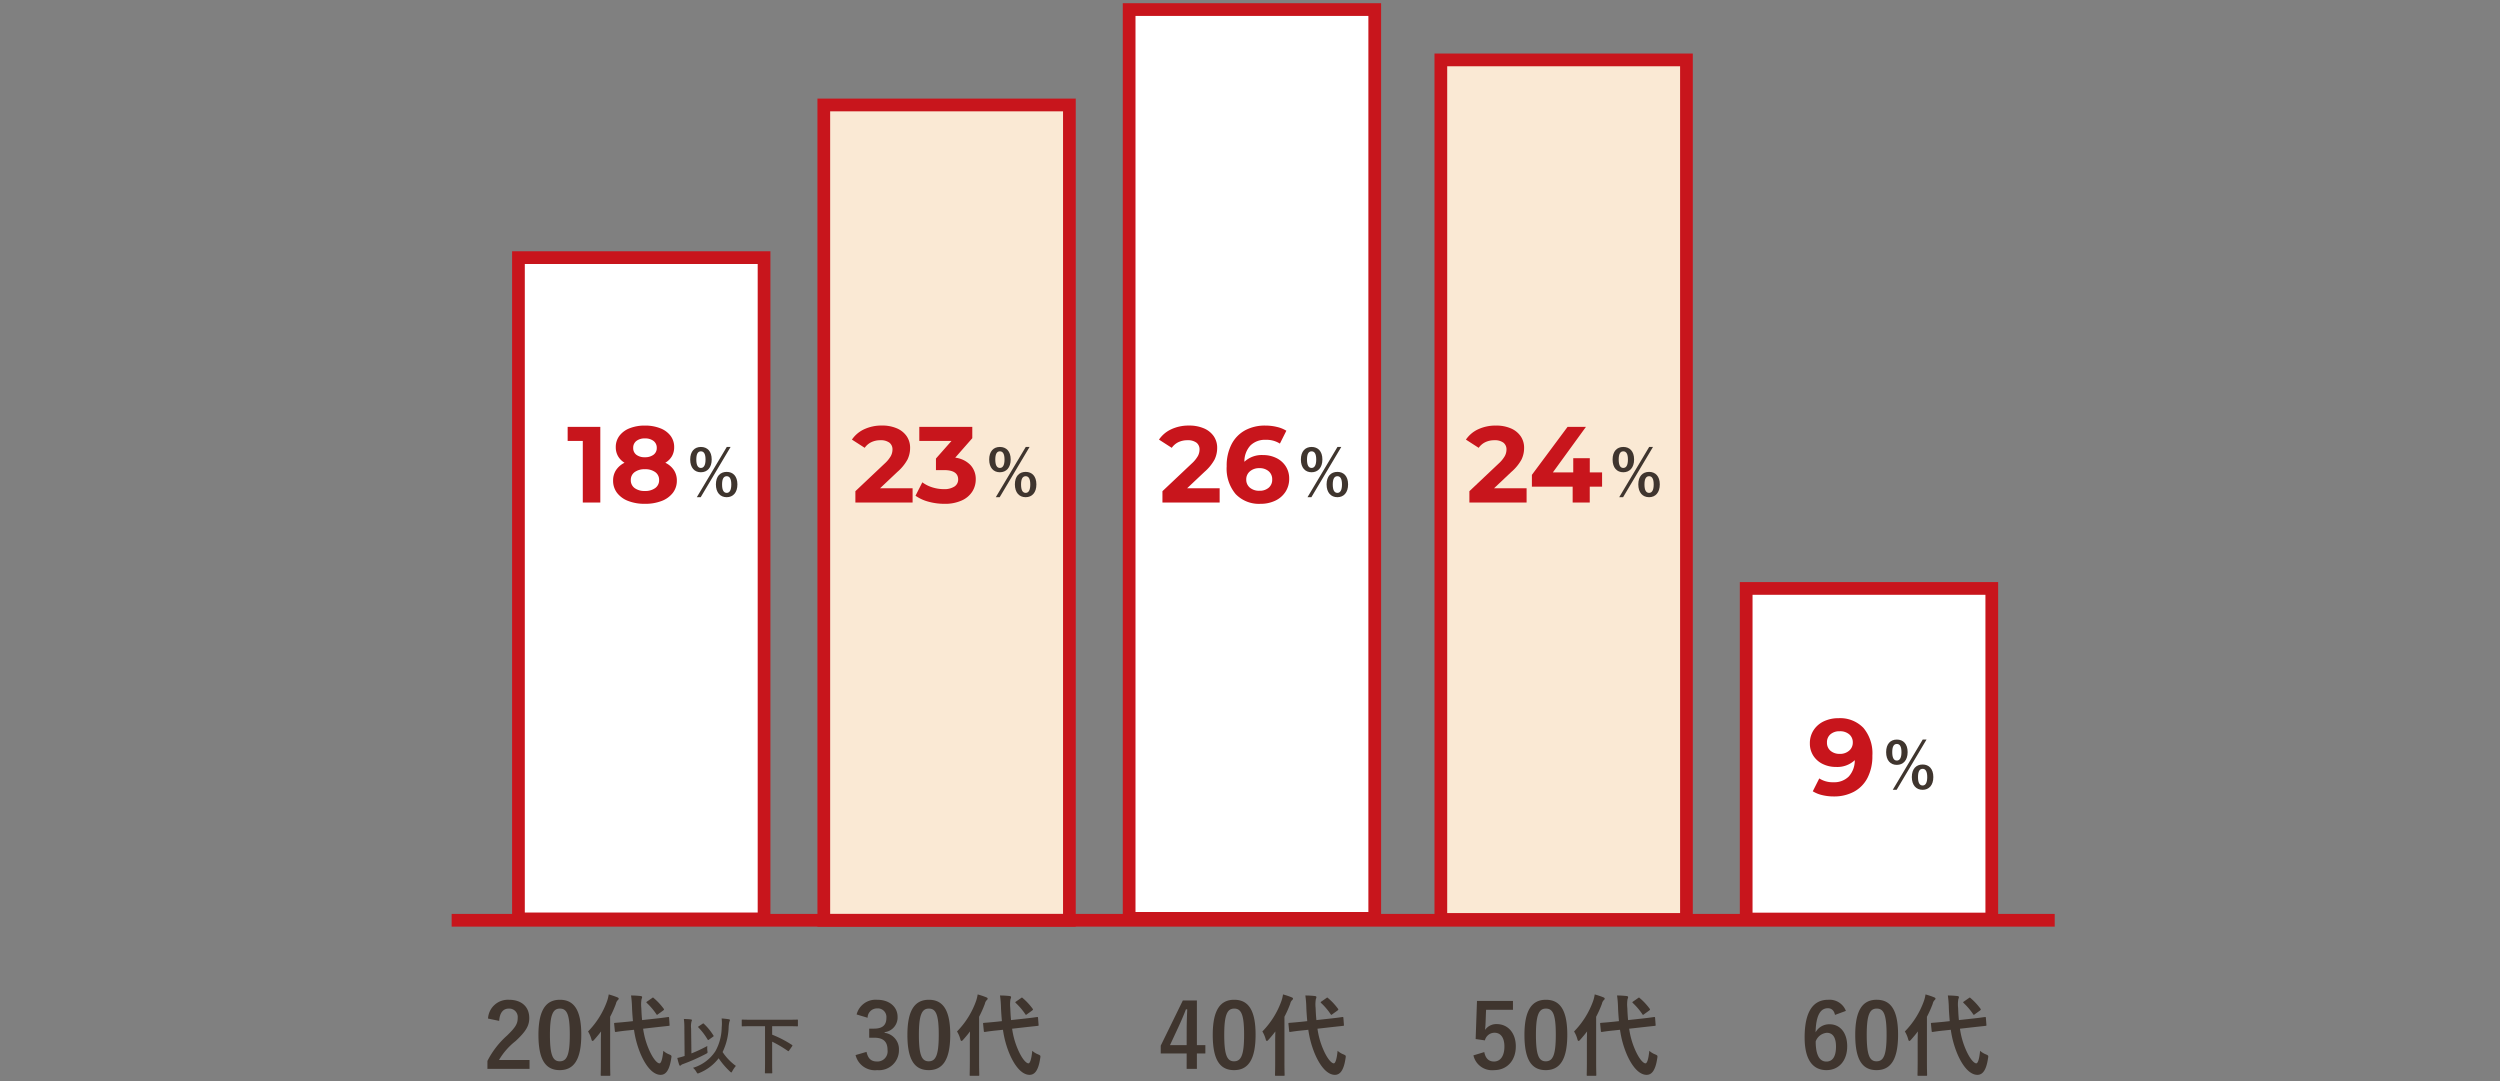 <svg xmlns="http://www.w3.org/2000/svg" width="393" height="170" viewBox="0 0 393 170">
  <rect x="0" y="0" width="393" height="170" fill="#808080" stroke="none"/>
  <g id="figure_data11" transform="translate(-2574 -172)">
    <g id="グループ_32" data-name="グループ 32" transform="translate(2035.793 95.822)">
      <path id="パス_352" data-name="パス 352" d="M0,0H38.609V103.946H0Z" transform="translate(619.707 116.678)" fill="#fff" stroke="#c8151c" stroke-linecap="round" stroke-width="2"/>
      <path id="パス_353" data-name="パス 353" d="M0,0H38.609V128.168H0Z" transform="translate(667.707 92.678)" fill="#fae9d4" stroke="#c8151c" stroke-linecap="round" stroke-width="2"/>
      <path id="パス_354" data-name="パス 354" d="M0,0H38.609V142.868H0Z" transform="translate(715.707 77.678)" fill="#fff" stroke="#c8151c" stroke-linecap="round" stroke-width="2"/>
      <path id="パス_355" data-name="パス 355" d="M0,0H38.609V135.122H0Z" transform="translate(764.707 85.592)" fill="#fae9d4" stroke="#c8151c" stroke-linecap="round" stroke-width="2"/>
      <path id="パス_356" data-name="パス 356" d="M0,0H38.609V51.973H0Z" transform="translate(812.707 168.678)" fill="#fff" stroke="#c8151c" stroke-linecap="round" stroke-width="2"/>
      <path id="パス_357" data-name="パス 357" d="M0,0H252V2H0Z" transform="translate(609.207 219.846)" fill="#c8151c"/>
      <path id="パス_372" data-name="パス 372" d="M-12.631-11.9V0h-2.754V-9.69h-2.38V-11.9ZM-2.414-6.256A3.367,3.367,0,0,1-1.063-5.1,2.942,2.942,0,0,1-.6-3.451a3.091,3.091,0,0,1-.629,1.929A4.016,4.016,0,0,1-2.992-.246,7.131,7.131,0,0,1-5.627.2a7.064,7.064,0,0,1-2.626-.45A3.961,3.961,0,0,1-10-1.521a3.119,3.119,0,0,1-.62-1.929A2.942,2.942,0,0,1-10.158-5.1,3.391,3.391,0,0,1-8.823-6.256a2.9,2.9,0,0,1-1.02-1.029A2.8,2.8,0,0,1-10.2-8.7a2.9,2.9,0,0,1,.578-1.8,3.688,3.688,0,0,1,1.615-1.182,6.348,6.348,0,0,1,2.38-.417,6.465,6.465,0,0,1,2.405.417A3.683,3.683,0,0,1-1.6-10.506,2.9,2.9,0,0,1-1.02-8.7a2.8,2.8,0,0,1-.357,1.42A2.864,2.864,0,0,1-2.414-6.256Zm-3.213-3.825a2.08,2.08,0,0,0-1.334.4,1.325,1.325,0,0,0-.5,1.1A1.293,1.293,0,0,0-6.97-7.514a2.1,2.1,0,0,0,1.343.391,2.178,2.178,0,0,0,1.36-.391,1.276,1.276,0,0,0,.51-1.071,1.317,1.317,0,0,0-.51-1.1A2.145,2.145,0,0,0-5.627-10.081Zm0,8.262a2.613,2.613,0,0,0,1.641-.467,1.5,1.5,0,0,0,.6-1.25,1.477,1.477,0,0,0-.6-1.241,2.648,2.648,0,0,0-1.641-.459,2.58,2.58,0,0,0-1.615.459,1.485,1.485,0,0,0-.595,1.241,1.5,1.5,0,0,0,.595,1.258A2.58,2.58,0,0,0-5.627-1.819Z" transform="translate(645.207 155.178)" fill="#c8151c"/>
      <path id="パス_373" data-name="パス 373" d="M2.18-7.74c-1,0-1.68.69-1.68,1.98s.68,2,1.68,2,1.7-.72,1.7-2.01S3.19-7.74,2.18-7.74Zm0,.69c.49,0,.73.43.73,1.29s-.25,1.32-.73,1.32-.72-.45-.72-1.32S1.7-7.05,2.18-7.05Zm4.67-.69h-.6L1.54.16h.61ZM6.24-3.82c-1.02,0-1.7.69-1.7,1.97S5.22.16,6.24.16c.99,0,1.68-.72,1.68-2.01S7.23-3.82,6.24-3.82Zm0,.68c.48,0,.72.44.72,1.3S6.71-.52,6.24-.52c-.49,0-.73-.45-.73-1.32S5.75-3.14,6.24-3.14Z" transform="translate(646.207 154.178)" fill="#3f352e"/>
      <path id="パス_370" data-name="パス 370" d="M-10.54-2.244V0h-8.993V-1.785l4.59-4.335a4.874,4.874,0,0,0,.986-1.2,2.18,2.18,0,0,0,.255-.994,1.315,1.315,0,0,0-.485-1.1,2.255,2.255,0,0,0-1.419-.382,3.26,3.26,0,0,0-1.411.3,2.7,2.7,0,0,0-1.054.893l-2.006-1.292a4.706,4.706,0,0,1,1.921-1.623,6.416,6.416,0,0,1,2.805-.587,5.767,5.767,0,0,1,2.32.434,3.577,3.577,0,0,1,1.547,1.224,3.167,3.167,0,0,1,.552,1.861,4.149,4.149,0,0,1-.408,1.819A7,7,0,0,1-12.92-4.828l-2.737,2.584Zm6.7-4.811a4.006,4.006,0,0,1,2.4,1.164A3.21,3.21,0,0,1-.612-3.638a3.555,3.555,0,0,1-.544,1.913,3.789,3.789,0,0,1-1.658,1.4A6.349,6.349,0,0,1-5.542.2,9.359,9.359,0,0,1-8.016-.127a6.371,6.371,0,0,1-2.066-.943L-9.01-3.179a5.189,5.189,0,0,0,1.573.791,6.06,6.06,0,0,0,1.827.28,2.9,2.9,0,0,0,1.632-.4,1.283,1.283,0,0,0,.6-1.131Q-3.383-5.1-5.61-5.1H-6.868V-6.919L-4.42-9.69H-9.486V-11.9h8.33v1.785Z" transform="translate(692.207 155.178)" fill="#c8151c"/>
      <path id="パス_371" data-name="パス 371" d="M2.18-7.74c-1,0-1.68.69-1.68,1.98s.68,2,1.68,2,1.7-.72,1.7-2.01S3.19-7.74,2.18-7.74Zm0,.69c.49,0,.73.43.73,1.29s-.25,1.32-.73,1.32-.72-.45-.72-1.32S1.7-7.05,2.18-7.05Zm4.67-.69h-.6L1.54.16h.61ZM6.24-3.82c-1.02,0-1.7.69-1.7,1.97S5.22.16,6.24.16c.99,0,1.68-.72,1.68-2.01S7.23-3.82,6.24-3.82Zm0,.68c.48,0,.72.44.72,1.3S6.71-.52,6.24-.52c-.49,0-.73-.45-.73-1.32S5.75-3.14,6.24-3.14Z" transform="translate(693.207 154.178)" fill="#3f352e"/>
      <path id="パス_368" data-name="パス 368" d="M-11.271-2.244V0h-8.993V-1.785l4.59-4.335a4.874,4.874,0,0,0,.986-1.2,2.18,2.18,0,0,0,.255-.994,1.315,1.315,0,0,0-.485-1.1,2.255,2.255,0,0,0-1.42-.382,3.26,3.26,0,0,0-1.411.3A2.7,2.7,0,0,0-18.8-8.6l-2.006-1.292a4.706,4.706,0,0,1,1.921-1.623,6.416,6.416,0,0,1,2.805-.587,5.767,5.767,0,0,1,2.32.434,3.577,3.577,0,0,1,1.547,1.224,3.167,3.167,0,0,1,.552,1.861,4.149,4.149,0,0,1-.408,1.819,7,7,0,0,1-1.581,1.938l-2.737,2.584Zm6.834-5.219A4.642,4.642,0,0,1-2.363-7,3.623,3.623,0,0,1-.884-5.7,3.506,3.506,0,0,1-.34-3.757,3.707,3.707,0,0,1-.935-1.666,3.881,3.881,0,0,1-2.559-.28,5.3,5.3,0,0,1-4.845.2a5.054,5.054,0,0,1-3.91-1.53A6.214,6.214,0,0,1-10.166-5.7,7.322,7.322,0,0,1-9.4-9.163a5.209,5.209,0,0,1,2.134-2.193A6.506,6.506,0,0,1-4.1-12.1a7.722,7.722,0,0,1,1.827.212,4.89,4.89,0,0,1,1.488.6L-1.8-9.265A3.9,3.9,0,0,0-4.029-9.86a3.239,3.239,0,0,0-2.4.884,3.7,3.7,0,0,0-.952,2.567A3.975,3.975,0,0,1-4.437-7.463ZM-5-1.853a2.123,2.123,0,0,0,1.437-.476,1.617,1.617,0,0,0,.553-1.292,1.643,1.643,0,0,0-.553-1.3,2.15,2.15,0,0,0-1.47-.484,2.176,2.176,0,0,0-1.479.5,1.623,1.623,0,0,0-.578,1.283,1.619,1.619,0,0,0,.561,1.275A2.237,2.237,0,0,0-5-1.853Z" transform="translate(741.207 155.178)" fill="#c8151c"/>
      <path id="パス_369" data-name="パス 369" d="M2.18-7.74c-1,0-1.68.69-1.68,1.98s.68,2,1.68,2,1.7-.72,1.7-2.01S3.19-7.74,2.18-7.74Zm0,.69c.49,0,.73.43.73,1.29s-.25,1.32-.73,1.32-.72-.45-.72-1.32S1.7-7.05,2.18-7.05Zm4.67-.69h-.6L1.54.16h.61ZM6.24-3.82c-1.02,0-1.7.69-1.7,1.97S5.22.16,6.24.16c.99,0,1.68-.72,1.68-2.01S7.23-3.82,6.24-3.82Zm0,.68c.48,0,.72.44.72,1.3S6.71-.52,6.24-.52c-.49,0-.73-.45-.73-1.32S5.75-3.14,6.24-3.14Z" transform="translate(742.207 154.178)" fill="#3f352e"/>
      <path id="パス_366" data-name="パス 366" d="M-12.019-2.244V0h-8.993V-1.785l4.59-4.335a4.874,4.874,0,0,0,.986-1.2,2.18,2.18,0,0,0,.255-.994,1.315,1.315,0,0,0-.485-1.1,2.255,2.255,0,0,0-1.419-.382,3.26,3.26,0,0,0-1.411.3A2.7,2.7,0,0,0-19.55-8.6l-2.006-1.292a4.706,4.706,0,0,1,1.921-1.623A6.416,6.416,0,0,1-16.83-12.1a5.767,5.767,0,0,1,2.32.434,3.577,3.577,0,0,1,1.547,1.224,3.167,3.167,0,0,1,.552,1.861,4.149,4.149,0,0,1-.408,1.819A7,7,0,0,1-14.4-4.828l-2.737,2.584ZM-.153-2.5H-2.091V0H-4.777V-2.5h-6.409V-4.352l5.61-7.548h2.89l-5.2,7.157h3.2V-6.97h2.6v2.227H-.153Z" transform="translate(790.207 155.178)" fill="#c8151c"/>
      <path id="パス_367" data-name="パス 367" d="M2.18-7.74c-1,0-1.68.69-1.68,1.98s.68,2,1.68,2,1.7-.72,1.7-2.01S3.19-7.74,2.18-7.74Zm0,.69c.49,0,.73.43.73,1.29s-.25,1.32-.73,1.32-.72-.45-.72-1.32S1.7-7.05,2.18-7.05Zm4.67-.69h-.6L1.54.16h.61ZM6.24-3.82c-1.02,0-1.7.69-1.7,1.97S5.22.16,6.24.16c.99,0,1.68-.72,1.68-2.01S7.23-3.82,6.24-3.82Zm0,.68c.48,0,.72.44.72,1.3S6.71-.52,6.24-.52c-.49,0-.73-.45-.73-1.32S5.75-3.14,6.24-3.14Z" transform="translate(791.207 154.178)" fill="#3f352e"/>
      <path id="パス_364" data-name="パス 364" d="M-5.984-12.1a5.069,5.069,0,0,1,3.91,1.521A6.208,6.208,0,0,1-.663-6.2,7.39,7.39,0,0,1-1.42-2.737,5.144,5.144,0,0,1-3.553-.544,6.555,6.555,0,0,1-6.732.2,7.616,7.616,0,0,1-8.551-.009a4.9,4.9,0,0,1-1.479-.6l1.02-2.023a3.854,3.854,0,0,0,2.227.6,3.222,3.222,0,0,0,2.4-.892,3.733,3.733,0,0,0,.952-2.576A4,4,0,0,1-6.392-4.437,4.642,4.642,0,0,1-8.466-4.9,3.623,3.623,0,0,1-9.945-6.2a3.506,3.506,0,0,1-.544-1.946,3.707,3.707,0,0,1,.6-2.091A3.881,3.881,0,0,1-8.271-11.62,5.3,5.3,0,0,1-5.984-12.1Zm.2,5.61A2.143,2.143,0,0,0-4.31-7,1.633,1.633,0,0,0-3.74-8.279a1.63,1.63,0,0,0-.552-1.275,2.2,2.2,0,0,0-1.522-.493,2.123,2.123,0,0,0-1.437.476A1.617,1.617,0,0,0-7.8-8.279a1.643,1.643,0,0,0,.552,1.3A2.15,2.15,0,0,0-5.78-6.494Z" transform="translate(833.207 201.178)" fill="#c8151c"/>
      <path id="パス_365" data-name="パス 365" d="M2.18-7.74c-1,0-1.68.69-1.68,1.98s.68,2,1.68,2,1.7-.72,1.7-2.01S3.19-7.74,2.18-7.74Zm0,.69c.49,0,.73.43.73,1.29s-.25,1.32-.73,1.32-.72-.45-.72-1.32S1.7-7.05,2.18-7.05Zm4.67-.69h-.6L1.54.16h.61ZM6.24-3.82c-1.02,0-1.7.69-1.7,1.97S5.22.16,6.24.16c.99,0,1.68-.72,1.68-2.01S7.23-3.82,6.24-3.82Zm0,.68c.48,0,.72.44.72,1.3S6.71-.52,6.24-.52c-.49,0-.73-.45-.73-1.32S5.75-3.14,6.24-3.14Z" transform="translate(834.207 200.178)" fill="#3f352e"/>
      <path id="パス_347" data-name="パス 347" d="M-22.53-7.518c.084-1.274.63-1.932,1.512-1.932a1.333,1.333,0,0,1,1.4,1.484c0,.882-.308,1.442-1.708,2.786a13.52,13.52,0,0,0-3.052,3.962V.028h6.622v-1.4h-4.8a10.446,10.446,0,0,1,2.6-2.968C-18.316-5.866-17.8-6.762-17.8-7.952c0-1.848-1.274-2.884-3.192-2.884a3.129,3.129,0,0,0-3.29,2.954Zm9.548-3.318c-2.156,0-3.374,1.554-3.374,5.516S-15.208.224-13.01.224s3.388-1.61,3.388-5.572S-10.826-10.836-12.982-10.836Zm0,1.386c1.12,0,1.554.966,1.554,4.116s-.448,4.172-1.582,4.172c-1.106,0-1.54-1.022-1.54-4.172S-14.074-9.45-12.982-9.45ZM-.06-7.644c-.07-.63-.1-1.274-.126-1.918a5.106,5.106,0,0,1,.042-1.4.656.656,0,0,0,.084-.294c0-.084-.084-.154-.238-.168a13.245,13.245,0,0,0-1.5-.084A16.444,16.444,0,0,1-1.642-9.52c.028.7.084,1.372.14,2.044l-.91.1c-1.274.126-1.75.154-1.89.168s-.168.014-.154.168l.112,1.106c.014.154.042.168.182.154s.6-.112,1.876-.238l.952-.1a15.367,15.367,0,0,0,.994,3.7C.416-.6,1.55.966,2.852.966c.854,0,1.4-.8,1.666-2.59.07-.42.084-.448-.336-.63a2.973,2.973,0,0,1-.91-.56C3.132-1.386,2.894-.84,2.67-.84,2.32-.84,1.648-1.54,1-3.052a12.446,12.446,0,0,1-.9-3.234l2.1-.238,1.918-.21c.14-.014.154-.028.14-.168L4.182-7.98c-.014-.14-.028-.154-.168-.14s-.63.1-1.9.238Zm-6.482,6.5C-6.542.21-6.57.882-6.57.966c0,.14.014.154.168.154h1.176c.154,0,.168-.014.168-.154,0-.07-.028-.756-.028-2.114V-8.162a17.541,17.541,0,0,0,.91-2.044,1.119,1.119,0,0,1,.28-.56c.112-.1.154-.154.154-.252s-.07-.14-.224-.21a11.612,11.612,0,0,0-1.344-.448,5.721,5.721,0,0,1-.238.994,13.128,13.128,0,0,1-3.01,4.83,4.552,4.552,0,0,1,.532,1.246c.042.168.1.238.182.238s.154-.07.266-.2c.364-.406.728-.84,1.064-1.288-.014.546-.028,1.106-.028,1.568ZM.752-10.584c-.084.056-.14.1-.14.14a.169.169,0,0,0,.084.126A10.1,10.1,0,0,1,2.18-8.568c.042.056.07.1.112.1a.423.423,0,0,0,.154-.1l.8-.574c.168-.14.168-.182.07-.308A9.724,9.724,0,0,0,1.774-11.1c-.056-.056-.084-.084-.126-.084s-.084.028-.154.084ZM7.942-.14a2.445,2.445,0,0,1,.54.66c.1.17.13.23.21.23a.8.8,0,0,0,.24-.08,7.274,7.274,0,0,0,3.04-2.31A12.158,12.158,0,0,0,13.752.44c.11.1.17.15.21.15s.09-.07.16-.21a4.926,4.926,0,0,1,.56-.82,8.385,8.385,0,0,1-2.09-2.18,9.68,9.68,0,0,0,.95-3.86,4.97,4.97,0,0,1,.12-.91.569.569,0,0,0,.08-.24c0-.08-.05-.12-.15-.14-.3-.05-.72-.1-1.15-.13a6.586,6.586,0,0,1,.01,1.42,7.925,7.925,0,0,1-.98,3.71A6.379,6.379,0,0,1,7.942-.14Zm-.3-6.18a3.323,3.323,0,0,1,.06-1.1.522.522,0,0,0,.07-.21c0-.06-.07-.11-.17-.12-.33-.04-.74-.06-1.1-.07a10.342,10.342,0,0,1,.08,1.52L6.622-2l-.2.06a8.21,8.21,0,0,1-.95.25,9,9,0,0,0,.3,1.08c.03.09.08.14.14.14a.205.205,0,0,0,.14-.08.727.727,0,0,1,.29-.17,29.781,29.781,0,0,0,3.63-1.61c.28-.15.28-.15.23-.48a3.234,3.234,0,0,1-.01-.76,23.768,23.768,0,0,1-2.5,1.17Zm1.2-.35c-.11.07-.13.11-.05.19a9.669,9.669,0,0,1,1.42,1.86c.04.07.07.11.12.11a.22.22,0,0,0,.12-.06l.64-.46c.1-.06.12-.1.06-.19a8.94,8.94,0,0,0-1.5-1.84c-.04-.04-.06-.06-.09-.06a.25.25,0,0,0-.11.05Zm10.42-.01V-.74c0,.89-.02,1.29-.02,1.36,0,.1.01.11.12.11h.92c.11,0,.12-.01.12-.11,0-.06-.02-.47-.02-1.36V-4.25a18.513,18.513,0,0,1,2.47,1.46c.09.06.12.05.2-.07l.47-.67a.31.31,0,0,0,.05-.11c0-.04-.03-.07-.08-.1a17.149,17.149,0,0,0-3.11-1.61V-6.68h2.68c.9,0,1.2.02,1.26.02.1,0,.11-.01.11-.11v-.84c0-.1-.01-.11-.11-.11-.06,0-.36.02-1.26.02h-6.09c-.89,0-1.2-.02-1.26-.02-.1,0-.11.01-.11.11v.84c0,.1.01.11.11.11.06,0,.37-.02,1.26-.02Z" transform="translate(639.207 244.178)" fill="#3f352e"/>
      <path id="パス_348" data-name="パス 348" d="M-12.614-8.008a1.48,1.48,0,0,1,1.484-1.47,1.356,1.356,0,0,1,1.47,1.5c0,1.078-.56,1.68-1.96,1.68h-.742v1.428h.812c1.5,0,2.072.714,2.072,1.932a1.594,1.594,0,0,1-1.638,1.806c-.924,0-1.428-.434-1.666-1.512l-1.722.5A3.128,3.128,0,0,0-11.1.224,3.132,3.132,0,0,0-7.686-2.954,2.6,2.6,0,0,0-9.94-5.642v-.1A2.322,2.322,0,0,0-7.9-8.148c0-1.554-1.26-2.688-3.206-2.688a3.079,3.079,0,0,0-3.234,2.31Zm9.632-2.828c-2.156,0-3.374,1.554-3.374,5.516S-5.208.224-3.01.224.378-1.386.378-5.348-.826-10.836-2.982-10.836Zm0,1.386c1.12,0,1.554.966,1.554,4.116S-1.876-1.162-3.01-1.162c-1.106,0-1.54-1.022-1.54-4.172S-4.074-9.45-2.982-9.45ZM9.94-7.644c-.07-.63-.1-1.274-.126-1.918a5.106,5.106,0,0,1,.042-1.4.656.656,0,0,0,.084-.294c0-.084-.084-.154-.238-.168a13.245,13.245,0,0,0-1.5-.084A16.444,16.444,0,0,1,8.358-9.52c.028.7.084,1.372.14,2.044l-.91.1c-1.274.126-1.75.154-1.89.168s-.168.014-.154.168l.112,1.106c.014.154.042.168.182.154s.6-.112,1.876-.238l.952-.1a15.367,15.367,0,0,0,.994,3.7C10.416-.6,11.55.966,12.852.966c.854,0,1.4-.8,1.666-2.59.07-.42.084-.448-.336-.63a2.973,2.973,0,0,1-.91-.56c-.14,1.428-.378,1.974-.6,1.974-.35,0-1.022-.7-1.666-2.212a12.446,12.446,0,0,1-.9-3.234l2.1-.238,1.918-.21c.14-.014.154-.028.14-.168L14.182-7.98c-.014-.14-.028-.154-.168-.14s-.63.1-1.9.238Zm-6.482,6.5C3.458.21,3.43.882,3.43.966c0,.14.014.154.168.154H4.774c.154,0,.168-.014.168-.154,0-.07-.028-.756-.028-2.114V-8.162a17.541,17.541,0,0,0,.91-2.044,1.119,1.119,0,0,1,.28-.56c.112-.1.154-.154.154-.252s-.07-.14-.224-.21a11.612,11.612,0,0,0-1.344-.448,5.721,5.721,0,0,1-.238.994,13.128,13.128,0,0,1-3.01,4.83,4.552,4.552,0,0,1,.532,1.246c.042.168.1.238.182.238s.154-.07.266-.2c.364-.406.728-.84,1.064-1.288-.014.546-.028,1.106-.028,1.568Zm7.294-9.436c-.084.056-.14.1-.14.14a.169.169,0,0,0,.084.126,10.1,10.1,0,0,1,1.484,1.75c.042.056.07.1.112.1a.423.423,0,0,0,.154-.1l.8-.574c.168-.14.168-.182.07-.308a9.724,9.724,0,0,0-1.54-1.652c-.056-.056-.084-.084-.126-.084s-.084.028-.154.084Z" transform="translate(687.207 244.178)" fill="#3f352e"/>
      <path id="パス_349" data-name="パス 349" d="M-8.848-10.724H-11.06l-3.472,7.1v1.232h4.074V.028h1.61V-2.394h1.33V-3.71h-1.33Zm-1.61,7.014h-2.618l1.316-2.828c.434-.938.84-1.876,1.19-2.8h.2c-.042,1.078-.084,2.142-.084,3.276Zm7.476-7.126c-2.156,0-3.374,1.554-3.374,5.516S-5.208.224-3.01.224.378-1.386.378-5.348-.826-10.836-2.982-10.836Zm0,1.386c1.12,0,1.554.966,1.554,4.116S-1.876-1.162-3.01-1.162c-1.106,0-1.54-1.022-1.54-4.172S-4.074-9.45-2.982-9.45ZM9.94-7.644c-.07-.63-.1-1.274-.126-1.918a5.106,5.106,0,0,1,.042-1.4.656.656,0,0,0,.084-.294c0-.084-.084-.154-.238-.168a13.245,13.245,0,0,0-1.5-.084A16.444,16.444,0,0,1,8.358-9.52c.028.7.084,1.372.14,2.044l-.91.1c-1.274.126-1.75.154-1.89.168s-.168.014-.154.168l.112,1.106c.014.154.042.168.182.154s.6-.112,1.876-.238l.952-.1a15.367,15.367,0,0,0,.994,3.7C10.416-.6,11.55.966,12.852.966c.854,0,1.4-.8,1.666-2.59.07-.42.084-.448-.336-.63a2.973,2.973,0,0,1-.91-.56c-.14,1.428-.378,1.974-.6,1.974-.35,0-1.022-.7-1.666-2.212a12.446,12.446,0,0,1-.9-3.234l2.1-.238,1.918-.21c.14-.014.154-.028.14-.168L14.182-7.98c-.014-.14-.028-.154-.168-.14s-.63.1-1.9.238Zm-6.482,6.5C3.458.21,3.43.882,3.43.966c0,.14.014.154.168.154H4.774c.154,0,.168-.014.168-.154,0-.07-.028-.756-.028-2.114V-8.162a17.541,17.541,0,0,0,.91-2.044,1.119,1.119,0,0,1,.28-.56c.112-.1.154-.154.154-.252s-.07-.14-.224-.21a11.612,11.612,0,0,0-1.344-.448,5.721,5.721,0,0,1-.238.994,13.128,13.128,0,0,1-3.01,4.83,4.552,4.552,0,0,1,.532,1.246c.042.168.1.238.182.238s.154-.07.266-.2c.364-.406.728-.84,1.064-1.288-.014.546-.028,1.106-.028,1.568Zm7.294-9.436c-.084.056-.14.1-.14.14a.169.169,0,0,0,.084.126,10.1,10.1,0,0,1,1.484,1.75c.042.056.07.1.112.1a.423.423,0,0,0,.154-.1l.8-.574c.168-.14.168-.182.07-.308a9.724,9.724,0,0,0-1.54-1.652c-.056-.056-.084-.084-.126-.084s-.084.028-.154.084Z" transform="translate(735.207 244.178)" fill="#3f352e"/>
      <path id="パス_350" data-name="パス 350" d="M-8.162-10.654h-5.656l-.21,5.992,1.456.21a1.552,1.552,0,0,1,1.512-1.2c.98,0,1.554.784,1.554,2.17,0,1.484-.63,2.352-1.638,2.352-.784,0-1.33-.448-1.526-1.484l-1.708.518A3,3,0,0,0-11.13.224c2.016,0,3.416-1.484,3.416-3.738,0-2.114-1.246-3.5-3.01-3.5a2.166,2.166,0,0,0-1.834.924c.042-.308.07-.686.084-1.008l.084-2.156h4.228Zm5.18-.182c-2.156,0-3.374,1.554-3.374,5.516S-5.208.224-3.01.224.378-1.386.378-5.348-.826-10.836-2.982-10.836Zm0,1.386c1.12,0,1.554.966,1.554,4.116S-1.876-1.162-3.01-1.162c-1.106,0-1.54-1.022-1.54-4.172S-4.074-9.45-2.982-9.45ZM9.94-7.644c-.07-.63-.1-1.274-.126-1.918a5.106,5.106,0,0,1,.042-1.4.656.656,0,0,0,.084-.294c0-.084-.084-.154-.238-.168a13.245,13.245,0,0,0-1.5-.084A16.444,16.444,0,0,1,8.358-9.52c.028.7.084,1.372.14,2.044l-.91.1c-1.274.126-1.75.154-1.89.168s-.168.014-.154.168l.112,1.106c.014.154.042.168.182.154s.6-.112,1.876-.238l.952-.1a15.367,15.367,0,0,0,.994,3.7C10.416-.6,11.55.966,12.852.966c.854,0,1.4-.8,1.666-2.59.07-.42.084-.448-.336-.63a2.973,2.973,0,0,1-.91-.56c-.14,1.428-.378,1.974-.6,1.974-.35,0-1.022-.7-1.666-2.212a12.446,12.446,0,0,1-.9-3.234l2.1-.238,1.918-.21c.14-.014.154-.028.14-.168L14.182-7.98c-.014-.14-.028-.154-.168-.14s-.63.1-1.9.238Zm-6.482,6.5C3.458.21,3.43.882,3.43.966c0,.14.014.154.168.154H4.774c.154,0,.168-.014.168-.154,0-.07-.028-.756-.028-2.114V-8.162a17.541,17.541,0,0,0,.91-2.044,1.119,1.119,0,0,1,.28-.56c.112-.1.154-.154.154-.252s-.07-.14-.224-.21a11.612,11.612,0,0,0-1.344-.448,5.721,5.721,0,0,1-.238.994,13.128,13.128,0,0,1-3.01,4.83,4.552,4.552,0,0,1,.532,1.246c.042.168.1.238.182.238s.154-.07.266-.2c.364-.406.728-.84,1.064-1.288-.014.546-.028,1.106-.028,1.568Zm7.294-9.436c-.084.056-.14.1-.14.14a.169.169,0,0,0,.084.126,10.1,10.1,0,0,1,1.484,1.75c.042.056.07.1.112.1a.423.423,0,0,0,.154-.1l.8-.574c.168-.14.168-.182.07-.308a9.724,9.724,0,0,0-1.54-1.652c-.056-.056-.084-.084-.126-.084s-.084.028-.154.084Z" transform="translate(784.207 244.178)" fill="#3f352e"/>
      <path id="パス_351" data-name="パス 351" d="M-7.826-9.086a2.742,2.742,0,0,0-2.786-1.75c-2.268,0-3.7,1.708-3.7,5.936,0,3.612,1.372,5.124,3.43,5.124,1.918,0,3.262-1.442,3.262-3.752,0-2.156-1.134-3.458-2.786-3.458a2.451,2.451,0,0,0-2.184,1.26c.056-2.45.658-3.78,1.932-3.78.5,0,.952.266,1.12,1.05Zm-4.746,4.8a2.043,2.043,0,0,1,1.75-1.358c.938,0,1.442.742,1.442,2.17,0,1.554-.532,2.352-1.512,2.352C-11.9-1.12-12.572-2.03-12.572-4.284Zm9.59-6.552c-2.156,0-3.374,1.554-3.374,5.516S-5.208.224-3.01.224.378-1.386.378-5.348-.826-10.836-2.982-10.836Zm0,1.386c1.12,0,1.554.966,1.554,4.116S-1.876-1.162-3.01-1.162c-1.106,0-1.54-1.022-1.54-4.172S-4.074-9.45-2.982-9.45ZM9.94-7.644c-.07-.63-.1-1.274-.126-1.918a5.106,5.106,0,0,1,.042-1.4.656.656,0,0,0,.084-.294c0-.084-.084-.154-.238-.168a13.245,13.245,0,0,0-1.5-.084A16.444,16.444,0,0,1,8.358-9.52c.028.7.084,1.372.14,2.044l-.91.1c-1.274.126-1.75.154-1.89.168s-.168.014-.154.168l.112,1.106c.014.154.042.168.182.154s.6-.112,1.876-.238l.952-.1a15.367,15.367,0,0,0,.994,3.7C10.416-.6,11.55.966,12.852.966c.854,0,1.4-.8,1.666-2.59.07-.42.084-.448-.336-.63a2.973,2.973,0,0,1-.91-.56c-.14,1.428-.378,1.974-.6,1.974-.35,0-1.022-.7-1.666-2.212a12.446,12.446,0,0,1-.9-3.234l2.1-.238,1.918-.21c.14-.014.154-.028.14-.168L14.182-7.98c-.014-.14-.028-.154-.168-.14s-.63.1-1.9.238Zm-6.482,6.5C3.458.21,3.43.882,3.43.966c0,.14.014.154.168.154H4.774c.154,0,.168-.014.168-.154,0-.07-.028-.756-.028-2.114V-8.162a17.541,17.541,0,0,0,.91-2.044,1.119,1.119,0,0,1,.28-.56c.112-.1.154-.154.154-.252s-.07-.14-.224-.21a11.612,11.612,0,0,0-1.344-.448,5.721,5.721,0,0,1-.238.994,13.128,13.128,0,0,1-3.01,4.83,4.552,4.552,0,0,1,.532,1.246c.042.168.1.238.182.238s.154-.07.266-.2c.364-.406.728-.84,1.064-1.288-.014.546-.028,1.106-.028,1.568Zm7.294-9.436c-.084.056-.14.1-.14.14a.169.169,0,0,0,.084.126,10.1,10.1,0,0,1,1.484,1.75c.042.056.07.1.112.1a.423.423,0,0,0,.154-.1l.8-.574c.168-.14.168-.182.07-.308a9.724,9.724,0,0,0-1.54-1.652c-.056-.056-.084-.084-.126-.084s-.084.028-.154.084Z" transform="translate(836.207 244.178)" fill="#3f352e"/>
    </g>
    <path id="パス_343" data-name="パス 343" d="M0,0H393V170H0Z" transform="translate(2574 172)" fill="none"/>
  </g>
</svg>
